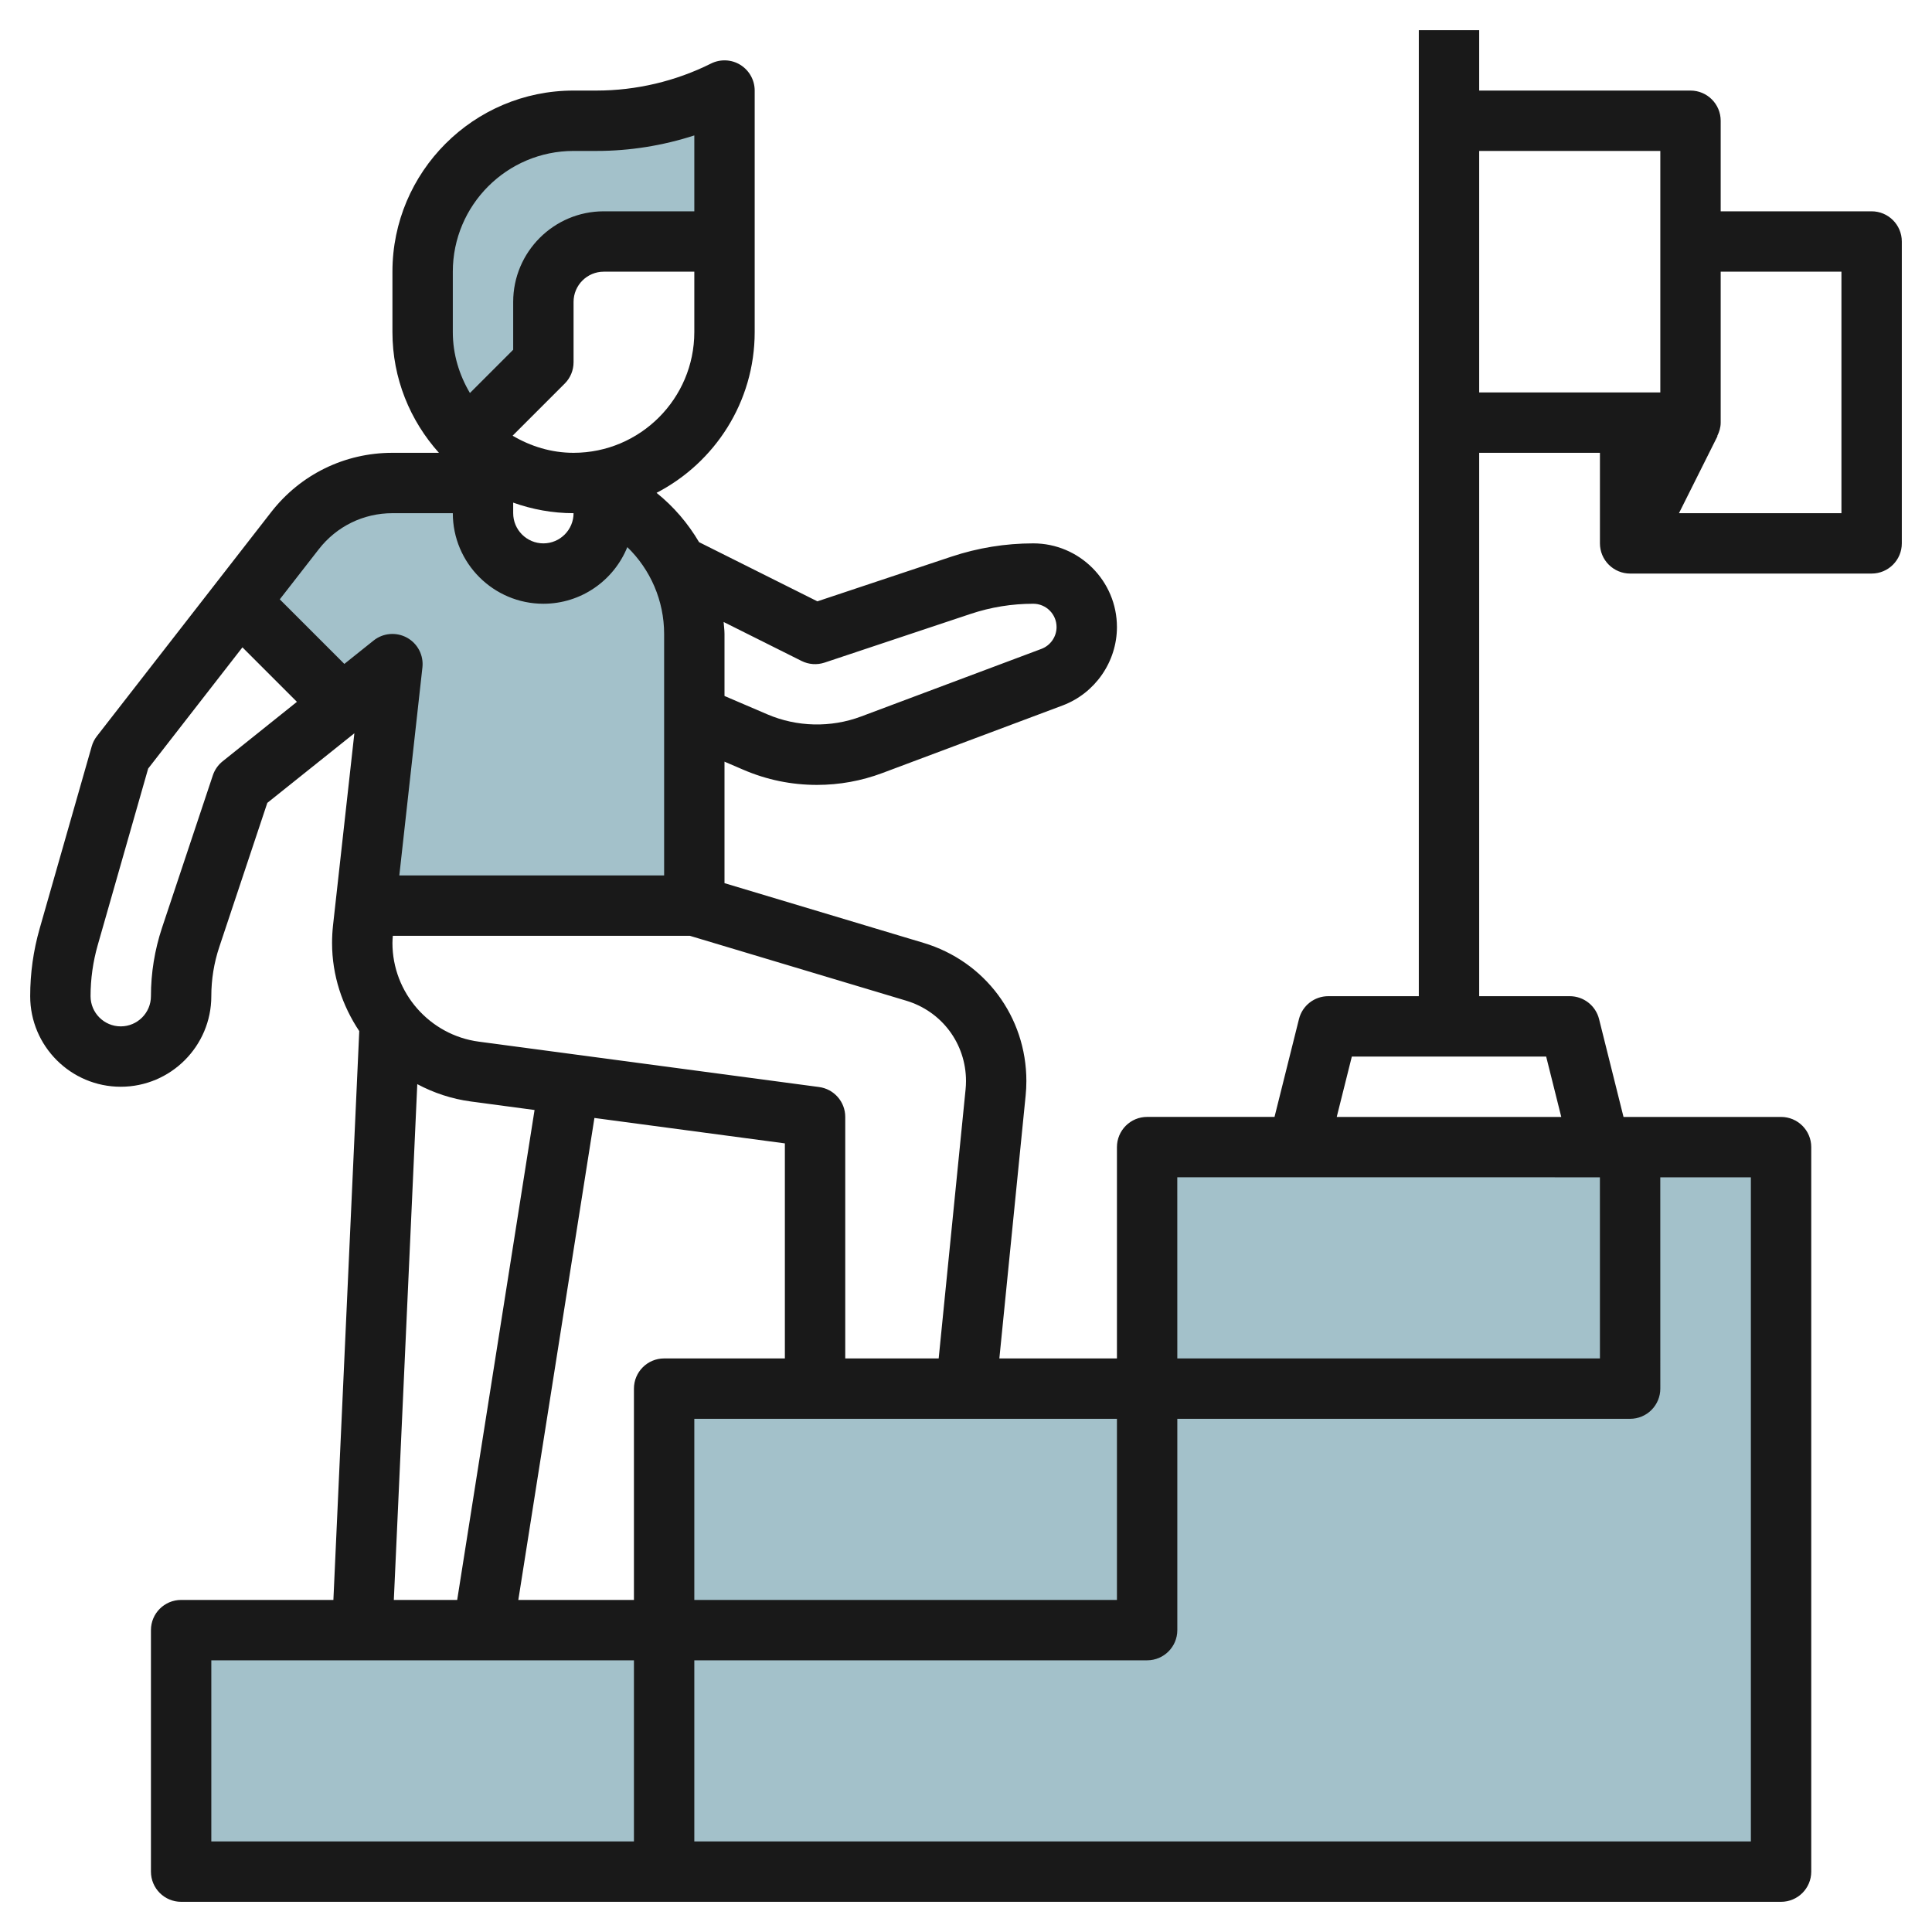 <svg id="Layer_3" enable-background="new 0 0 64 64" height="512" viewBox="0 0 64 64" width="512" xmlns="http://www.w3.org/2000/svg"><g><g fill="#a3c1ca"><path d="m23 21c0-2.05-1.234-3.812-3-4.584v.584c0 1.105-.895 2-2 2s-2-.895-2-2v-1h-3c-1.262 0-2.453.583-3.228 1.579l-1.835 2.359 3.396 3.396 1.667-1.334-.889 8h10.889z"/><path d="m18 12v-2c0-1.105.896-2 2-2h4v-5c-1.315.658-2.766 1-4.236 1h-.764c-2.761 0-5 2.239-5 5v2c0 1.38.56 2.63 1.464 3.535h.001z"/><path d="m6 62v-8h16v-8h16l-.001-8.001 21.001.001v24z"/></g><path d="m62 7h-5v-3c0-.552-.448-1-1-1h-7v-2h-2v32h-3c-.459 0-.859.312-.97.758l-.81 3.241h-4.22c-.265 0-.52.105-.707.293s-.293.442-.293.707v7.001h-3.895l.871-8.711c.016-.16.024-.319.024-.478 0-2.127-1.37-3.966-3.407-4.577l-6.593-1.978v-4.025l.629.27c.772.332 1.591.5 2.433.5.742 0 1.471-.132 2.167-.393l5.972-2.239c1.076-.405 1.799-1.448 1.799-2.597 0-1.528-1.244-2.772-2.772-2.772-.922 0-1.833.148-2.709.439l-4.442 1.481-3.919-1.96c-.367-.622-.839-1.177-1.409-1.634 1.928-.998 3.251-3.009 3.251-5.326v-8c0-.347-.18-.668-.474-.851s-.664-.198-.973-.044c-1.171.586-2.481.895-3.789.895h-.764c-3.309 0-6 2.691-6 6v2c0 1.538.586 2.937 1.54 4h-1.54c-1.582 0-3.046.716-4.018 1.965l-5.772 7.421c-.079.101-.137.216-.172.339l-1.725 6.038c-.208.727-.313 1.479-.313 2.237 0 1.654 1.346 3 3 3s3-1.346 3-3c0-.556.089-1.105.265-1.632l1.59-4.771 2.884-2.307-.707 6.363c-.021.194-.032.389-.032.585 0 1.074.338 2.075.901 2.919l-.857 18.843h-5.044c-.552 0-1 .447-1 1v8c0 .553.448 1 1 1h53c.552 0 1-.447 1-1v-24c0-.553-.448-1-1-1h-5.219l-.81-3.242c-.112-.446-.512-.758-.971-.758h-3v-18h4v3c0 .265.105.52.293.707s.441.293.707.293h8c.552 0 1-.448 1-1v-10c0-.552-.448-1-1-1zm-9.001 32 .001 6h-14l-.001-6.001zm-26.999-1.124v7.124h-4c-.552 0-1 .447-1 1v7h-3.83l2.521-15.966zm-3 9.124h14v6h-14zm7.019-13.851c1.184.356 1.981 1.425 1.981 2.662 0 .093-.005.186-.014.278l-.891 8.911h-3.095v-8c0-.501-.371-.925-.868-.991l-11.271-1.503c-1.631-.217-2.861-1.622-2.861-3.268 0-.079.007-.158.013-.238h9.84zm-3.466-11.254c.237.119.512.138.764.054l4.834-1.612c.671-.224 1.37-.337 2.077-.337.426 0 .772.346.772.772 0 .32-.201.61-.501.723l-5.972 2.239c-1.005.377-2.127.35-3.109-.071l-1.418-.608v-2.055c0-.134-.02-.264-.029-.396zm-9.553-5.245c.627.223 1.298.35 2 .35 0 .551-.449 1-1 1s-1-.449-1-1zm2-1.65c-.74 0-1.424-.216-2.019-.567l1.726-1.726c.188-.187.293-.442.293-.707v-2c0-.551.449-1 1-1h3v2c0 2.206-1.794 4-4 4zm-4-6c0-2.206 1.794-4 4-4h.764c1.096 0 2.193-.176 3.236-.514v2.514h-3c-1.654 0-3 1.346-3 3v1.586l-1.433 1.433c-.352-.595-.567-1.28-.567-2.019zm-4.439 9.193c.59-.758 1.479-1.193 2.439-1.193h2c0 1.654 1.346 3 3 3 1.257 0 2.336-.777 2.781-1.876.765.741 1.219 1.772 1.219 2.876v8h-8.772l.765-6.89c.045-.402-.157-.791-.511-.986-.354-.194-.791-.158-1.107.095l-.968.774-2.139-2.139zm-3.186 7.026c-.151.12-.263.282-.324.464l-1.684 5.051c-.243.733-.367 1.495-.367 2.266 0 .552-.449 1-1 1s-1-.448-1-1c0-.571.08-1.139.236-1.687l1.672-5.853 3.123-4.016 1.805 1.805zm6.448 10.695c.541.288 1.137.489 1.774.574l2.111.282-2.563 16.23h-2.099zm-6.823 19.086h14v6h-14zm51 6h-35v-6h15c.552 0 1-.447 1-1v-7h15c.265 0 .52-.105.707-.293s.293-.442.293-.707l-.001-7h3.001zm-6.281-24h-7.438l.5-1.999h6.438zm-2.719-32h6v8h-6zm12 12h-5.382l1.277-2.553-.009-.005c.067-.134.114-.281.114-.442v-5h4z" fill="#191919"/></g></svg>